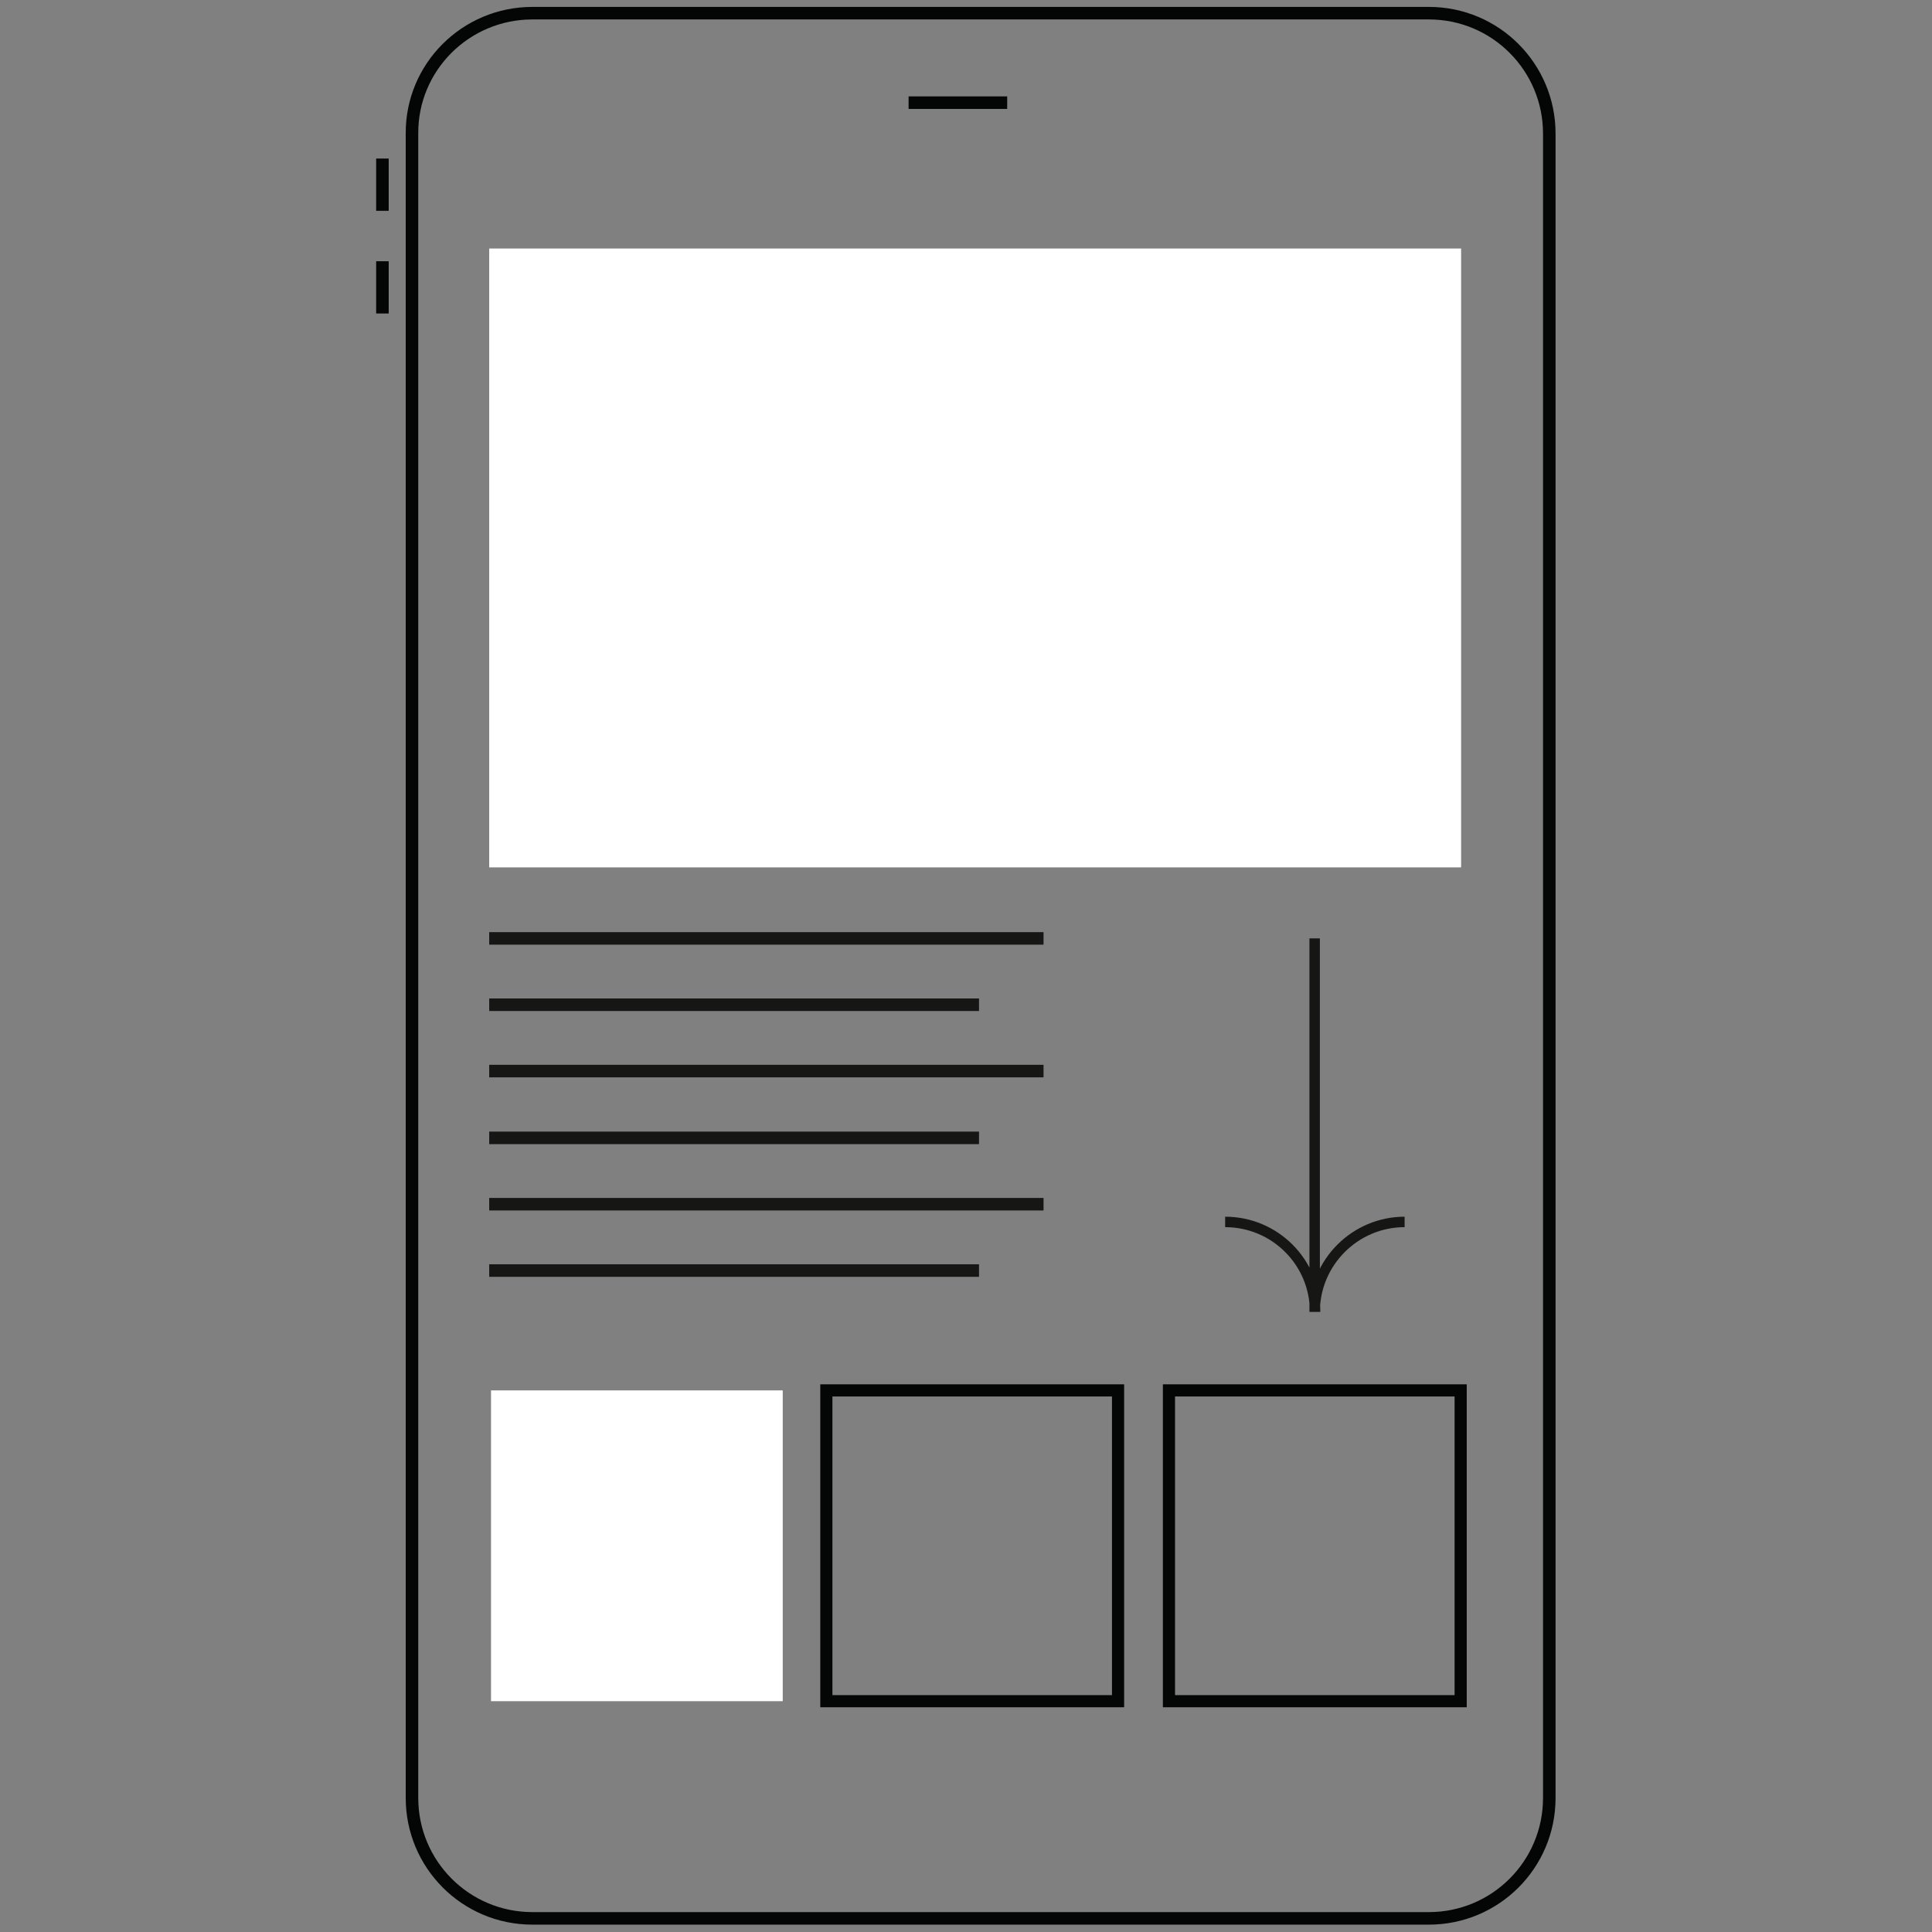 <?xml version="1.0" encoding="UTF-8"?>
<svg xmlns="http://www.w3.org/2000/svg" version="1.1" id="Layer_1" x="0" y="0" viewBox="0 0 425.2 425.2" xml:space="preserve">
  <rect x="0" y="0" width="425.2" height="425.2" fill="#808080" stroke="none"/>
  <style>.st0{fill:none;stroke:#040505;stroke-width:2.759;stroke-miterlimit:10}.st1{fill:#fff}</style>
  <path class="st0" d="M2155.9 12653.7h21.7m-137.5 12.3v11.5m0 11.1v11.5" transform="translate(-1955.935 -12631.105)"></path>
  <path class="st1" d="M2063.6 12685.8h213.9v136.2h-213.9z" transform="translate(-1955.935 -12631.105)"></path>
  <path class="st1" d="M80.6-25.1h64.2v68.4H80.6z" transform="translate(27.466 331.103)"></path>
  <path d="M181.866 306.003h64.2v68.4h-64.2zm75.4 0h64.2v68.4h-64.2z" fill="none" stroke="#040505" stroke-width="2.673" stroke-miterlimit="10"></path>
  <path d="M289.334 206.526v82.2m-19.7-19.8c10.9 0 19.8 8.8 19.8 19.8m-.1 0c0-10.9 8.9-19.8 19.8-19.8" stroke="#161615" stroke-width="2.299" fill="none" stroke-miterlimit="10"></path>
  <path class="st0" d="M108.7 1.4H306c14.7 0 26.5 11.9 26.5 26.5v366.3c0 14.7-11.9 26.5-26.5 26.5H108.7c-14.7 0-26.5-11.9-26.5-26.5V27.9C82.1 13.3 94 1.4 108.7 1.4z" transform="translate(8.472 1.5)"></path>
  <path d="M107.666 206.526h122m-122 29.2h122m-122-14.6h107.8m-107.8 29.3h107.8m-107.8 29.2h107.8m-107.8-14.6h122" stroke-width="2.759" stroke="#161615" fill="none" stroke-miterlimit="10"></path>
</svg>
